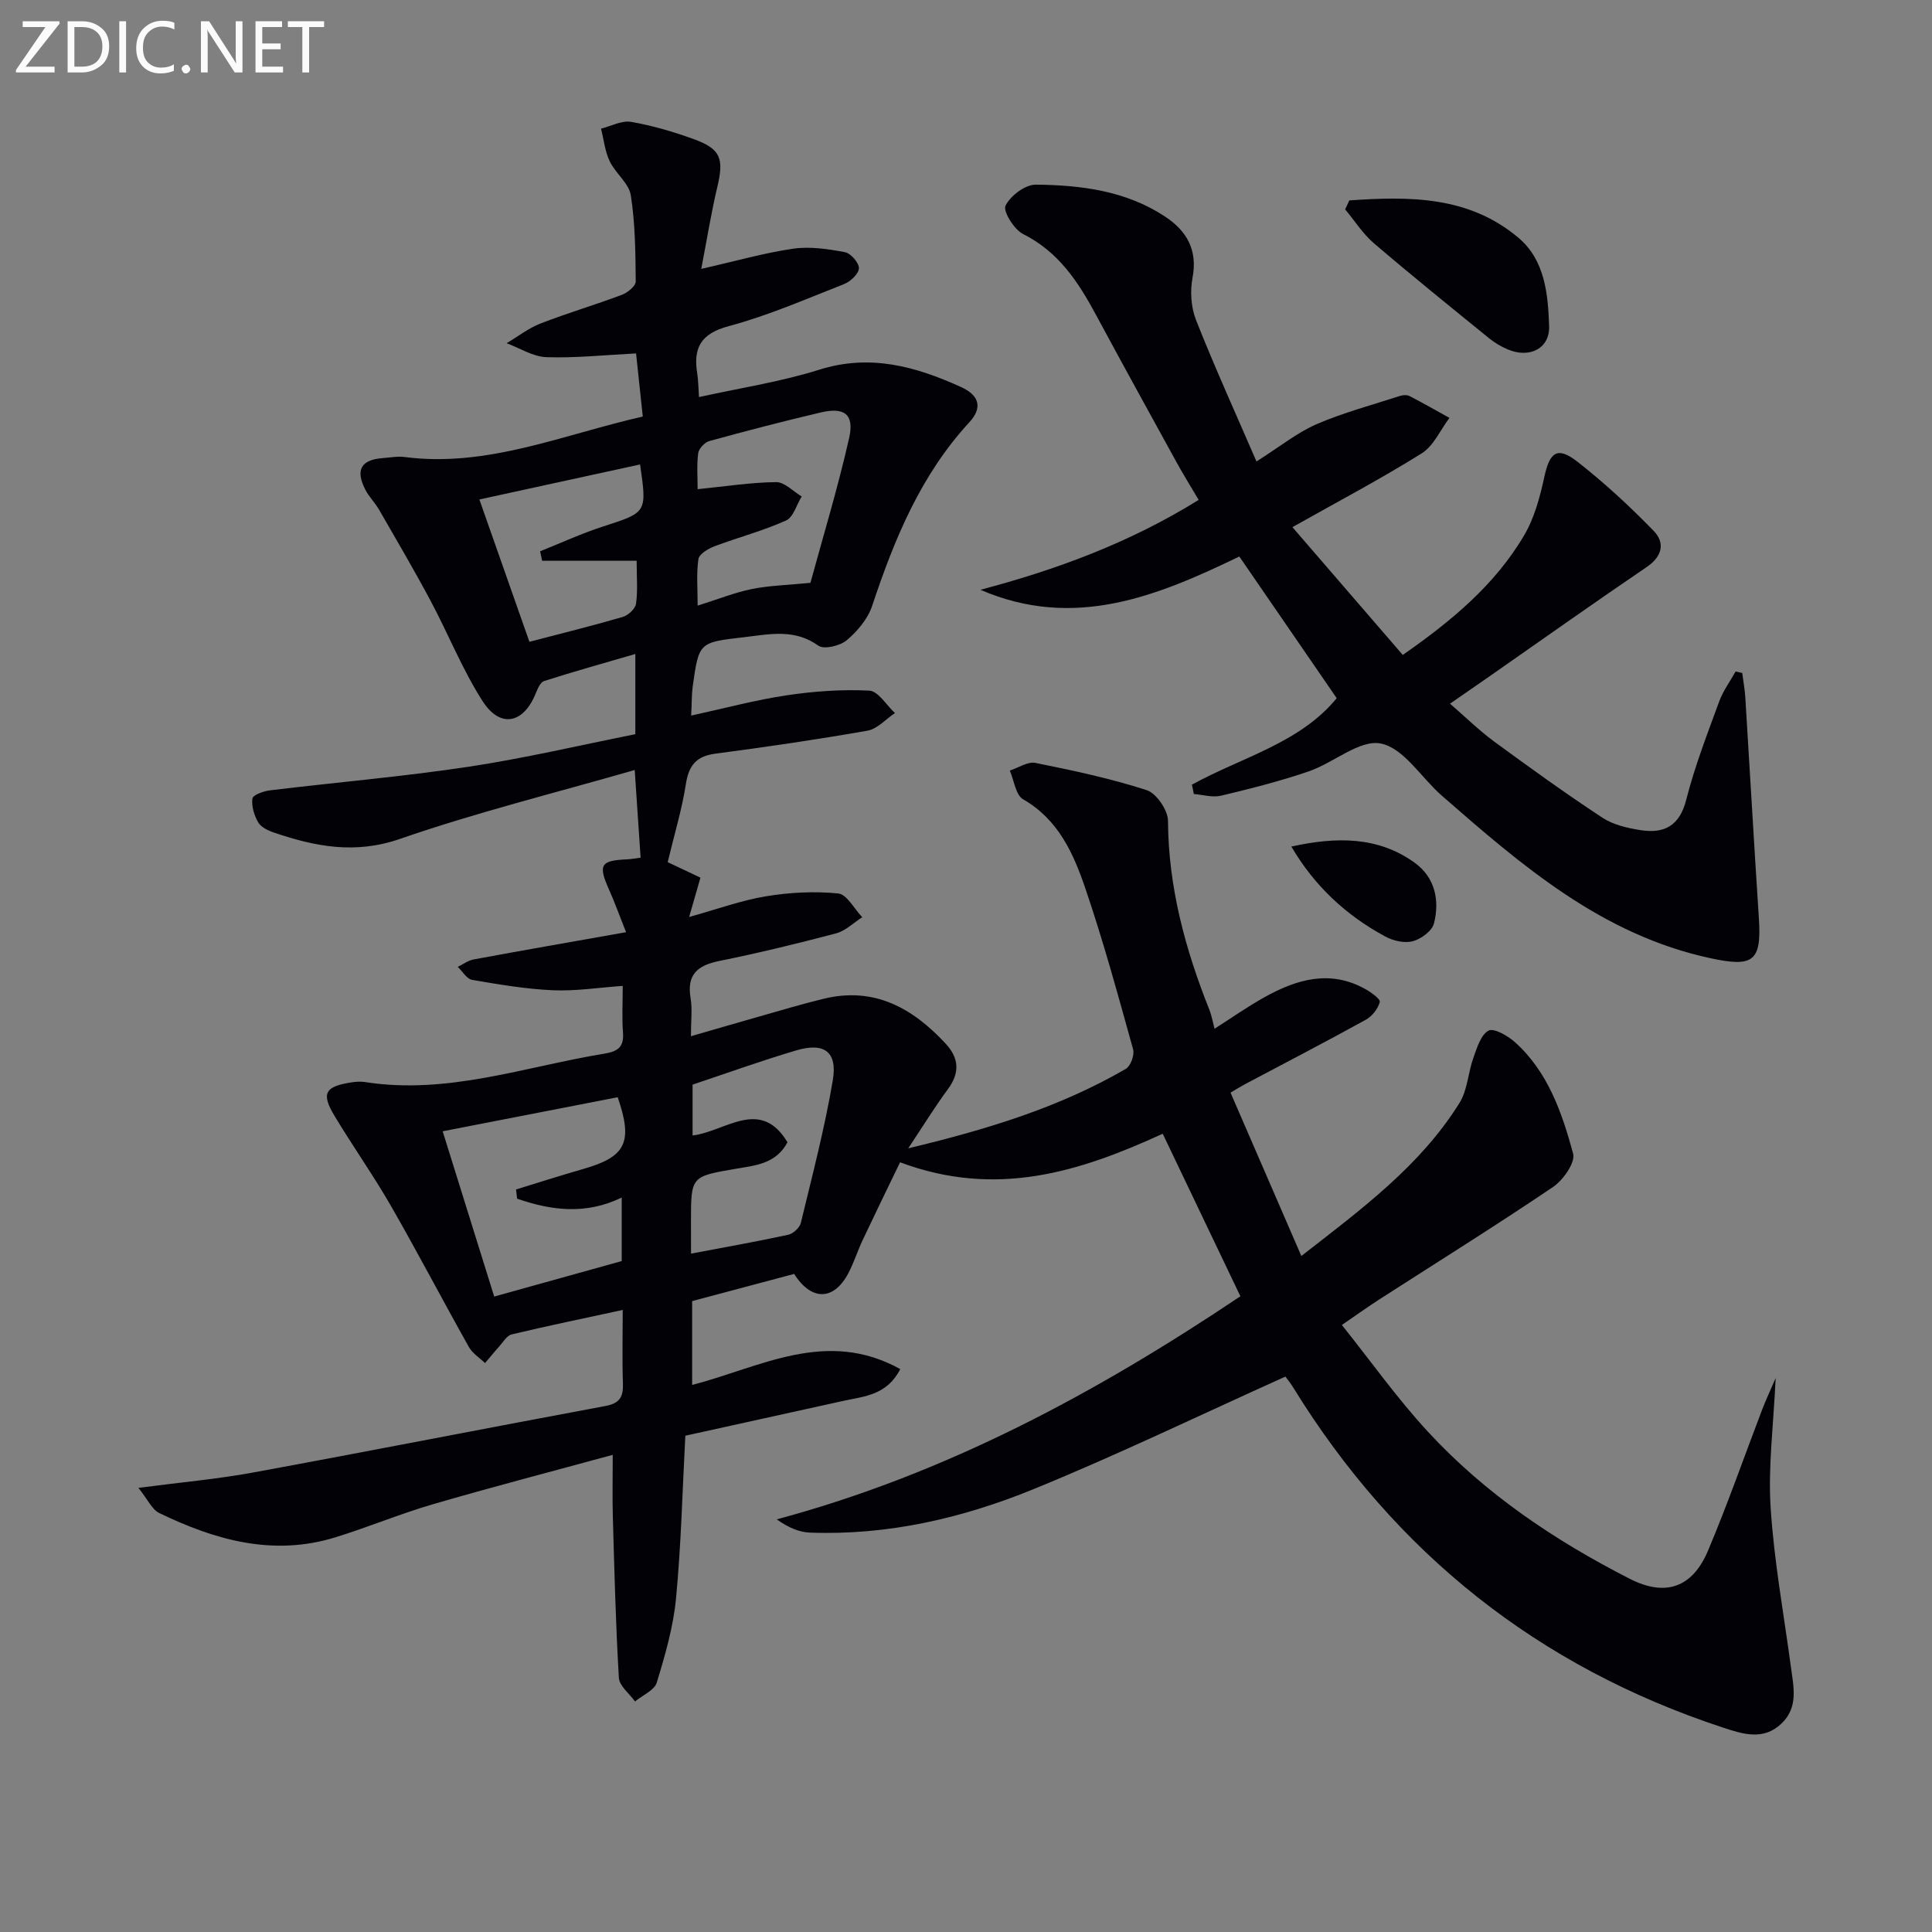 <svg enable-background="new 0 0 400 400" viewBox="0 0 400 400" xmlns="http://www.w3.org/2000/svg"><rect x="0" y="0" width="400" height="400" fill="#808080" stroke="none"/><path d="m128.93 271.21c-8.17 1.77-15.62 3.3-23.01 5.07-1 .24-1.76 1.6-2.57 2.5-1.01 1.11-1.95 2.29-2.93 3.43-1.13-1.1-2.61-2.01-3.35-3.34-5.45-9.71-10.61-19.59-16.16-29.25-3.64-6.33-7.88-12.31-11.64-18.57-2.79-4.63-2.01-6.07 3.27-6.92.98-.16 2.02-.26 2.98-.11 17.12 2.71 33.19-3.19 49.65-5.88 2.91-.48 4.04-1.48 3.81-4.44s-.05-5.95-.05-9.58c-5.05.35-9.78 1.11-14.47.9-5.6-.25-11.19-1.2-16.72-2.15-1.11-.19-1.98-1.76-2.97-2.69 1.1-.53 2.15-1.33 3.3-1.54 10.22-1.89 20.46-3.67 31.55-5.64-1.44-3.63-2.38-6.25-3.51-8.78-2.3-5.16-1.81-6.05 3.65-6.3.96-.04 1.91-.23 2.87-.35-.39-5.82-.77-11.39-1.22-18.15-16.58 4.78-32.83 8.8-48.58 14.26-9.31 3.23-17.56 1.6-26.12-1.31-1.22-.41-2.68-1.11-3.26-2.12-.83-1.43-1.4-3.34-1.19-4.92.1-.73 2.27-1.53 3.58-1.69 13.68-1.66 27.42-2.83 41.04-4.87 11.62-1.75 23.09-4.46 34.66-6.76 0-5.67 0-10.76 0-16.61-6.6 1.92-12.78 3.65-18.89 5.6-.78.25-1.34 1.6-1.73 2.55-2.53 6.28-7.35 7.31-11.02 1.59-4.18-6.52-7.07-13.86-10.74-20.73-3.41-6.39-7.08-12.64-10.7-18.92-.83-1.43-2.07-2.64-2.82-4.1-2.11-4.12-.9-6.21 3.65-6.55 1.49-.11 3.02-.41 4.48-.22 17.1 2.22 32.6-4.58 49.31-8.38-.46-4.35-.91-8.54-1.39-13.07-6.36.32-12.46.98-18.53.78-2.79-.09-5.51-1.87-8.27-2.89 2.33-1.38 4.52-3.11 7.01-4.08 5.56-2.16 11.29-3.85 16.88-5.95 1.17-.44 2.85-1.82 2.84-2.76-.05-5.96-.1-11.98-1.02-17.84-.39-2.5-3.17-4.54-4.36-7.03-.99-2.07-1.23-4.49-1.8-6.76 2.08-.52 4.28-1.74 6.21-1.41 4.38.76 8.72 2.03 12.92 3.55 5.68 2.05 6.35 4.04 4.93 9.99-1.25 5.25-2.1 10.6-3.31 16.9 7.2-1.63 13.06-3.32 19.04-4.18 3.48-.5 7.2.06 10.7.72 1.21.23 2.94 2.21 2.9 3.34-.04 1.15-1.76 2.75-3.09 3.27-7.88 3.1-15.7 6.52-23.85 8.7-5.82 1.55-7.4 4.51-6.53 9.84.21 1.29.2 2.61.36 4.85 8.53-1.89 16.9-3.15 24.87-5.66 10.53-3.32 19.94-.7 29.34 3.56 3.78 1.71 4.59 4.25 1.75 7.33-10.07 10.92-15.52 24.2-20.12 38.02-.9 2.69-3.05 5.24-5.26 7.1-1.38 1.16-4.69 1.95-5.86 1.12-4.93-3.53-10-2.39-15.27-1.77-9.42 1.1-9.46.96-10.75 10.19-.22 1.6-.18 3.23-.32 6.05 7.03-1.53 13.37-3.24 19.82-4.2 5.63-.84 11.41-1.25 17.07-.96 1.84.1 3.54 3.02 5.3 4.64-1.89 1.26-3.64 3.28-5.69 3.65-10.46 1.84-20.97 3.37-31.5 4.76-3.95.52-5.5 2.44-6.1 6.3-.8 5.19-2.35 10.26-3.76 16.16 1.76.83 4.2 1.99 6.78 3.21-.66 2.3-1.33 4.65-2.34 8.14 5.85-1.62 10.79-3.44 15.89-4.28 4.91-.81 10.04-1.08 14.97-.59 1.8.18 3.32 3.2 4.98 4.92-1.8 1.14-3.45 2.82-5.41 3.34-8.01 2.12-16.07 4.07-24.19 5.72-4.5.91-6.77 2.79-5.94 7.7.38 2.25.07 4.62.07 7.88 5.06-1.46 9.58-2.79 14.11-4.07 4.47-1.27 8.92-2.61 13.43-3.7 10.45-2.53 18.39 1.96 25.21 9.32 2.75 2.97 2.96 6.01.46 9.4-2.72 3.69-5.13 7.61-8.22 12.26 16.41-3.93 31.37-8.5 45.06-16.46.99-.58 1.82-2.87 1.5-4.03-3.11-11.18-6.16-22.39-9.9-33.36-2.46-7.21-5.58-14.23-12.87-18.41-1.55-.89-1.87-3.91-2.76-5.95 1.78-.57 3.71-1.91 5.3-1.59 7.75 1.56 15.53 3.21 23.04 5.64 2.01.65 4.4 4.15 4.41 6.36.08 13.73 3.57 26.6 8.6 39.19.42 1.06.61 2.22 1.04 3.85 3.53-2.25 6.85-4.59 10.38-6.55 6.64-3.69 13.53-5.73 20.81-1.68 1.21.67 3.18 2.09 3.02 2.69-.37 1.4-1.58 2.95-2.88 3.67-8.3 4.58-16.72 8.95-25.1 13.39-.72.38-1.41.82-2.92 1.71 4.8 11.07 9.58 22.1 14.66 33.82 12.67-9.85 24.69-18.76 32.75-31.7 1.66-2.67 1.77-6.27 2.87-9.34.74-2.06 1.53-4.73 3.13-5.62 1.08-.6 3.97 1.05 5.45 2.37 6.86 6.14 9.76 14.62 12.07 23.09.5 1.84-2.07 5.5-4.17 6.92-11.84 8-23.98 15.56-36 23.3-2.23 1.43-4.38 2.98-7.71 5.26 6.07 7.6 11.51 15.28 17.85 22.14 11.87 12.84 26.24 22.5 41.77 30.42 7.3 3.73 12.93 1.89 16.18-5.82 4.07-9.63 7.51-19.53 11.25-29.3.69-1.81 1.52-3.56 2.76-6.45-.45 9.79-1.58 18.36-1.04 26.81.7 11.03 2.72 21.98 4.19 32.95.55 4.12 1.61 8.36-1.92 11.75-3.76 3.61-8.01 2.21-12.16.85-38.21-12.58-67.78-36.09-88.89-70.3-.68-1.11-1.51-2.13-1.68-2.36-17.66 7.95-34.73 16.19-52.24 23.34-14.68 5.99-30.12 9.56-46.19 8.96-2.25-.08-4.47-1.04-6.89-2.74 35.15-9.44 66.33-26.28 96-46.19-5.44-11.39-10.71-22.42-16.08-33.65-17.11 7.84-34.36 13.39-54.38 5.91-2.36 4.89-5.08 10.46-7.73 16.07-1.06 2.25-1.81 4.66-2.96 6.86-2.99 5.7-7.62 5.88-11.24.18-6.9 1.84-13.92 3.71-21.12 5.63v17.36c14.03-3.62 27.77-11.8 43.09-3.28-2.79 5.43-7.45 5.62-11.71 6.56-10.98 2.43-21.97 4.85-32.79 7.23-.61 11.49-.87 22.64-1.93 33.71-.56 5.88-2.25 11.71-3.98 17.39-.49 1.61-2.95 2.63-4.5 3.92-1.17-1.63-3.25-3.21-3.35-4.91-.66-11.11-.93-22.24-1.25-33.36-.11-3.96-.02-7.93-.02-12.79-12.68 3.46-24.99 6.66-37.2 10.22-6.84 1.99-13.45 4.77-20.27 6.87-12.87 3.96-24.86.55-36.41-5.04-1.51-.73-2.38-2.8-4.32-5.21 8.8-1.16 16.36-1.82 23.79-3.19 24.32-4.47 48.58-9.24 72.89-13.76 2.98-.55 3.74-1.92 3.63-4.71-.17-4.95-.04-9.94-.04-15.18zm-21.87-23.04c-.07-.63-.15-1.27-.22-1.9 4.63-1.42 9.24-2.91 13.9-4.24 8.85-2.52 10.36-5.52 7.15-14.86-11.88 2.31-23.8 4.63-36.24 7.05 3.72 11.92 7.14 22.88 10.67 34.22 9.29-2.59 17.86-4.97 26.4-7.35 0-4.54 0-8.63 0-13.15-7.48 3.62-14.59 2.68-21.66.23zm36.01 11.38c7.13-1.35 13.64-2.5 20.1-3.9 1.03-.22 2.38-1.45 2.63-2.44 2.37-9.81 4.94-19.6 6.62-29.53 1-5.93-1.77-7.93-7.59-6.2-7.26 2.15-14.4 4.73-21.44 7.08v10.53c6.81-.81 14.01-7.97 19.65 1.41-2.4 4.5-6.71 4.8-10.74 5.49-9.23 1.59-9.24 1.54-9.24 10.89.01 1.97.01 3.95.01 6.67zm-43.82-156.14c3.6 10.25 6.97 19.83 10.36 29.47 6.87-1.8 13.13-3.34 19.32-5.15 1.13-.33 2.6-1.68 2.75-2.73.39-2.68.13-5.46.13-8.9-7.03 0-13.3 0-19.57 0-.14-.65-.28-1.3-.41-1.96 4.33-1.73 8.58-3.7 13.01-5.13 9.09-2.94 9.13-2.82 7.68-12.85-10.83 2.35-21.63 4.71-33.27 7.25zm45.19-2.13c5.81-.58 11.03-1.41 16.25-1.46 1.75-.02 3.53 1.92 5.29 2.97-1.06 1.71-1.72 4.3-3.25 4.98-4.79 2.15-9.93 3.49-14.85 5.35-1.29.49-3.13 1.6-3.28 2.64-.44 3-.16 6.11-.16 9.63 4.33-1.36 7.72-2.73 11.24-3.44 3.56-.72 7.24-.8 12.11-1.28 2.51-9.22 5.64-19.5 8.01-29.96 1.12-4.93-.95-6.47-5.86-5.32-7.74 1.82-15.43 3.82-23.09 5.93-.96.26-2.18 1.58-2.3 2.53-.32 2.53-.11 5.15-.11 7.43z" fill="#010106"/><path d="m246.77 162.46c10.29-5.68 22.35-8.58 29.98-17.91-6.71-9.77-13.38-19.46-20.16-29.33-16.96 8.19-34.18 15.29-53.6 6.89 15.77-4.17 30.87-9.73 45.18-18.61-1.56-2.65-3.11-5.13-4.52-7.69-5.6-10.19-11.22-20.37-16.73-30.61-3.67-6.83-7.76-13.07-15.09-16.74-1.87-.94-4.21-4.71-3.65-5.87 1.01-2.06 4.08-4.38 6.26-4.36 9.34.09 18.63 1.25 26.73 6.58 4.5 2.96 6.83 6.89 5.73 12.7-.53 2.8-.31 6.14.73 8.77 3.82 9.66 8.13 19.13 12.51 29.26 4.91-3.1 8.42-5.97 12.43-7.71 5.57-2.41 11.5-3.98 17.29-5.86.6-.19 1.44-.24 1.97.03 2.79 1.44 5.52 3 8.26 4.52-1.89 2.5-3.27 5.8-5.75 7.35-8.42 5.26-17.22 9.9-26.76 15.27 8.01 9.27 15.35 17.78 22.85 26.46 9.9-6.91 19.03-14.4 25.13-24.77 2.13-3.62 3.28-7.95 4.18-12.11 1.12-5.15 2.7-6.37 6.87-3.11 5.58 4.37 10.83 9.22 15.77 14.31 2.36 2.43 1.84 5.25-1.44 7.47-10.97 7.45-21.79 15.13-32.66 22.71-2.44 1.7-4.89 3.39-8.07 5.59 3.21 2.78 5.99 5.52 9.1 7.81 7.37 5.41 14.79 10.75 22.42 15.78 2.24 1.48 5.19 2.16 7.91 2.59 4.88.77 8.1-.84 9.48-6.3 1.75-6.9 4.36-13.6 6.81-20.31.8-2.2 2.25-4.16 3.41-6.23.46.1.91.2 1.37.3.22 1.7.54 3.4.64 5.11.95 15.24 1.81 30.49 2.81 45.73.58 8.9-1.21 10.11-9.97 8.23-22.5-4.82-39.1-19.19-55.68-33.67-4.25-3.71-7.88-9.85-12.62-10.79-4.4-.88-9.77 4-14.92 5.76-5.94 2.04-12.06 3.58-18.17 5.04-1.75.42-3.75-.2-5.63-.35-.11-.63-.25-1.28-.4-1.93z" fill="#010106"/><path d="m279.37 41.49c12.35-.84 24.68-.98 35.02 7.75 5.5 4.65 6.11 11.69 6.34 18.27.16 4.7-4.12 6.74-8.59 4.82-1.36-.58-2.68-1.36-3.83-2.29-8-6.5-16.02-12.97-23.85-19.67-2.3-1.97-3.99-4.66-5.96-7.02.29-.62.58-1.24.87-1.86z" fill="#010106"/><path d="m267.36 175.27c9.27-2.04 17.94-2.15 25.57 3.38 4.19 3.04 5.16 7.77 3.96 12.53-.39 1.56-2.67 3.23-4.39 3.69s-4.07-.09-5.72-.99c-8.1-4.37-14.65-10.46-19.42-18.61z" fill="#010106"/><g fill="#fafbfa"><path d="m12.4 4.8-7.1 9h6v1.2h-8v-.5l6.1-8.9h-4.7v-1.2h7.6v.4z"/><path d="m14 14v-9.6h3c1.6 0 2.9.5 4 1.4s1.6 2.2 1.6 3.8-.5 3-1.6 3.9-2.4 1.5-4 1.5h-3zm1.4-8.4v8.2h1.6c1.3 0 2.4-.4 3.1-1.1s1.1-1.8 1.1-3.1-.4-2.3-1.2-3-1.8-1-3.1-1z"/><path d="m26.1 4.4v10.6h-1.4v-10.6z"/><path d="m36.1 14.6c-.8.4-1.8.6-2.9.6-1.5 0-2.7-.5-3.6-1.4s-1.4-2.2-1.4-3.8c0-1.7.5-3.1 1.5-4.1s2.3-1.6 3.9-1.6c1 0 1.8.1 2.5.4v1.4c-.8-.4-1.6-.6-2.5-.6-1.2 0-2.1.4-2.9 1.2s-1.1 1.8-1.1 3.2c0 1.3.3 2.3 1 3s1.6 1.1 2.7 1.1c1 0 2-.2 2.7-.7v1.3z"/><path d="m37.6 14.3c0-.2.1-.5.3-.6s.4-.3.6-.3c.3 0 .5.1.6.3s.3.4.3.6-.1.4-.3.6-.4.3-.6.3c-.3 0-.5-.1-.6-.3s-.3-.4-.3-.6z"/><path d="m50.2 15h-1.6l-5.3-8.2c-.2-.2-.3-.5-.4-.7 0 .2.1.7.1 1.5v7.4h-1.4v-10.6h1.7l5.2 8.1c.2.4.4.6.4.7 0-.3-.1-.8-.1-1.5v-7.3h1.4z"/><path d="m58.6 15h-5.7v-10.6h5.5v1.2h-4.1v3.4h3.8v1.2h-3.8v3.6h4.3z"/><path d="m67.1 5.6h-3.1v9.4h-1.4v-9.4h-3v-1.2h7.5z"/></g></svg>